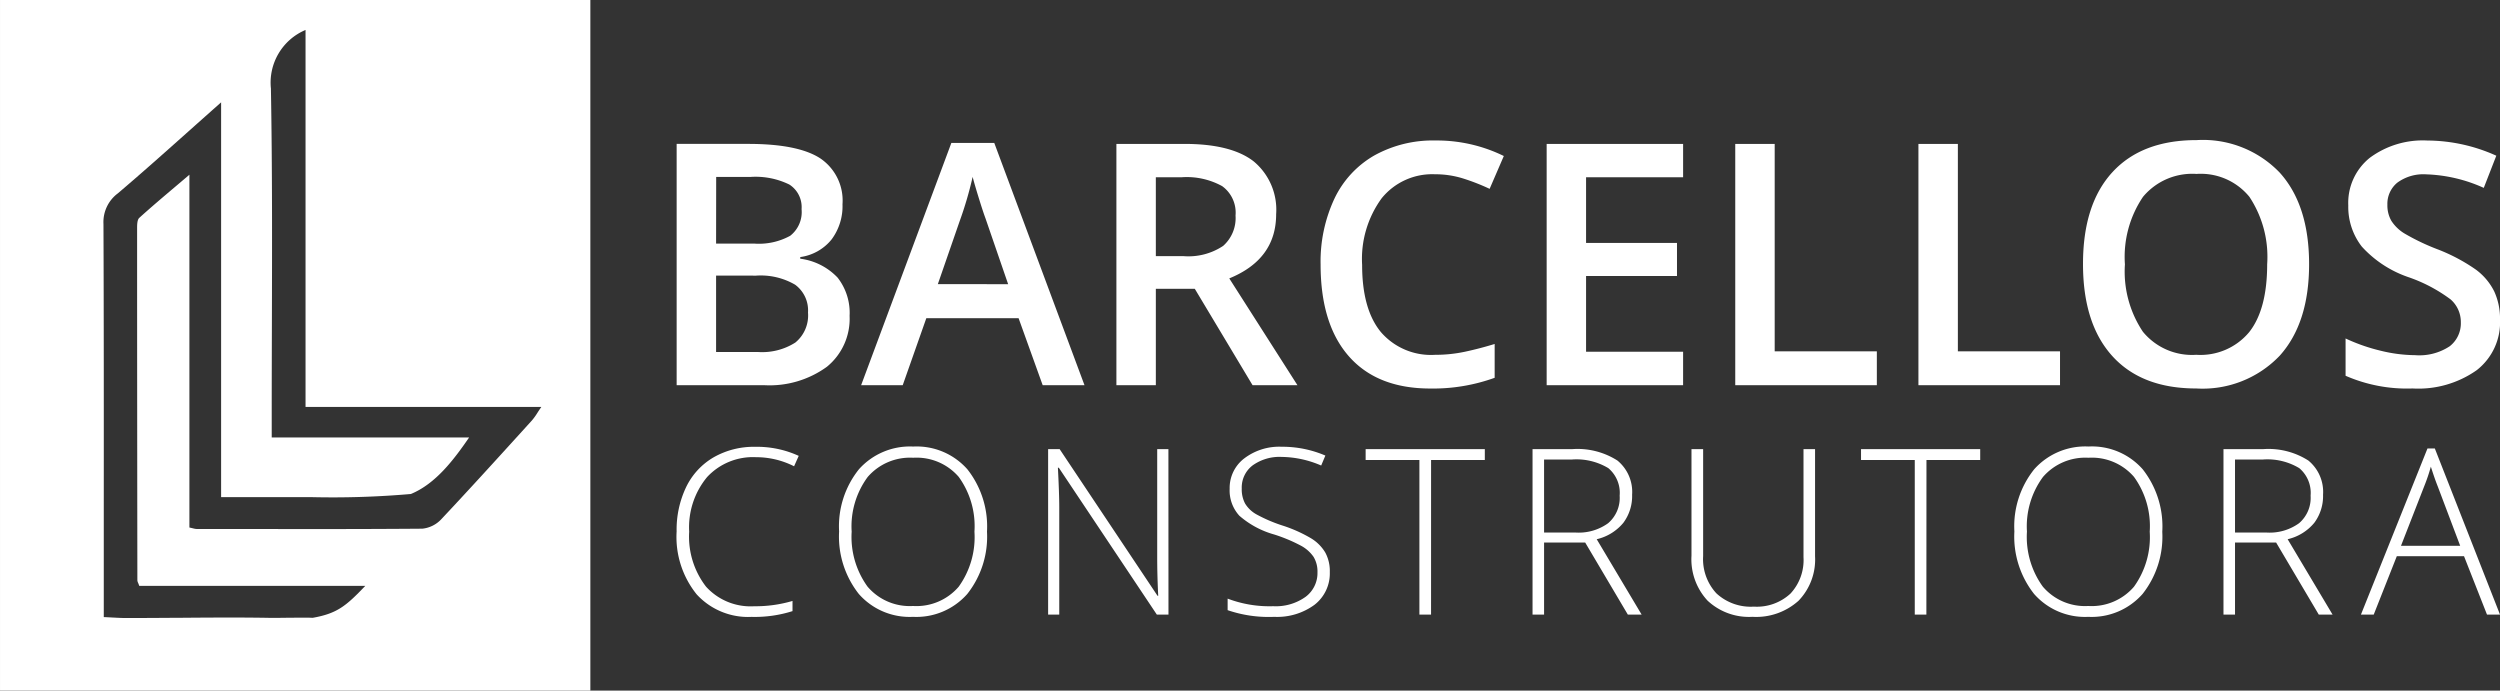 <svg xmlns="http://www.w3.org/2000/svg" width="224.445" height="62.002" viewBox="0 0 224.445 62.002"><rect x="0" y="0" width="224.445" height="62.002" fill="#333333" stroke="none"/><g id="Grupo_6086" data-name="Grupo 6086" transform="translate(-11099.999 3334.526)"><path id="Subtra&#xE7;&#xE3;o_127" data-name="Subtra&#xE7;&#xE3;o 127" d="M624-9451.524H571v-62h53v62Zm-33.149-52.814h0c-.983.871-1.957,1.738-2.78,2.473l-.059.052c-2.208,1.969-4.293,3.827-6.43,5.644a3.219,3.219,0,0,0-1.294,2.753c.035,8.591.032,17.324.028,25.771v.052q0,3.823,0,7.646v1.822c.242.01.466.022.682.034l.1.006h.023c.438.024.816.045,1.2.045,1.539,0,3.164-.012,4.469-.021l.345,0c1.379-.011,2.942-.023,4.477-.023,1.338,0,2.5.009,3.553.028l.422,0c.375,0,.78,0,1.139-.008h.077c.387,0,.838-.01,1.243-.01.432,0,.755,0,1.018.017,2.2-.387,3-1.057,4.732-2.872H583.5c-.038-.111-.072-.2-.1-.263a.648.648,0,0,1-.068-.229c-.016-11.789-.024-22.118-.024-31.578,0-.334,0-.79.2-.972,1.017-.921,2.054-1.8,3.253-2.815.4-.336.809-.686,1.242-1.055v31.674c.118.025.214.049.3.07l.011,0a1.466,1.466,0,0,0,.349.063l1.509,0,1.509,0,1.058,0c2.035,0,4.139.007,6.2.007,3.795,0,6.964-.011,9.973-.035a2.709,2.709,0,0,0,1.709-.853c2.444-2.6,4.881-5.281,7.238-7.878l.02-.022.862-.95a5.375,5.375,0,0,0,.507-.7c.1-.156.214-.328.35-.525H598.43v-33.847a5.127,5.127,0,0,0-3.109,5.253c.127,7.134.107,14.392.087,21.41-.007,2.6-.015,5.289-.015,7.936v1.986h17.723c-1.357,1.975-2.992,4.156-5.229,5.076a81.1,81.1,0,0,1-8.829.284H590.85v-35.448Z" transform="translate(10529 6179)" fill="#fff"></path><g id="Grupo_6004" data-name="Grupo 6004" transform="translate(11160.747 -3321.948)"><path id="Caminho_19416" data-name="Caminho 19416" d="M-831.925-154.941a5.611,5.611,0,0,0-4.4,1.788,7.063,7.063,0,0,0-1.605,4.9,7.333,7.333,0,0,0,1.514,4.937,5.4,5.4,0,0,0,4.328,1.757,11.722,11.722,0,0,0,3.434-.477v.914a11.2,11.2,0,0,1-3.677.518,6.257,6.257,0,0,1-4.927-2.022,8.208,8.208,0,0,1-1.8-5.648,8.858,8.858,0,0,1,.858-3.992,6.212,6.212,0,0,1,2.469-2.667,7.291,7.291,0,0,1,3.744-.94,8.986,8.986,0,0,1,3.891.813l-.417.935A7.536,7.536,0,0,0-831.925-154.941Zm20.732,6.684a8.3,8.3,0,0,1-1.768,5.592,6.088,6.088,0,0,1-4.876,2.057,6.077,6.077,0,0,1-4.866-2.057,8.328,8.328,0,0,1-1.768-5.613,8.185,8.185,0,0,1,1.783-5.582,6.139,6.139,0,0,1,4.871-2.037,6.072,6.072,0,0,1,4.866,2.047A8.3,8.3,0,0,1-811.193-148.257Zm-12.15,0a7.608,7.608,0,0,0,1.422,4.932,4.969,4.969,0,0,0,4.084,1.742,5,5,0,0,0,4.1-1.727,7.615,7.615,0,0,0,1.417-4.947,7.533,7.533,0,0,0-1.417-4.922,4.994,4.994,0,0,0-4.079-1.712,5.021,5.021,0,0,0-4.089,1.727A7.47,7.47,0,0,0-823.343-148.257Zm28.442,7.446h-1.046l-8.8-13.186h-.081q.122,2.357.122,3.556v9.63h-1v-14.852h1.036l8.787,13.166h.061q-.091-1.829-.091-3.474v-9.691h1.006Zm14.484-3.83a3.565,3.565,0,0,1-1.366,2.946,5.666,5.666,0,0,1-3.632,1.087,11.376,11.376,0,0,1-4.175-.6v-1.036a10.565,10.565,0,0,0,4.094.681,4.587,4.587,0,0,0,2.9-.838,2.659,2.659,0,0,0,1.072-2.2,2.538,2.538,0,0,0-.356-1.4,3.243,3.243,0,0,0-1.158-1.011,14.281,14.281,0,0,0-2.357-.985,8.067,8.067,0,0,1-3.144-1.691,3.361,3.361,0,0,1-.869-2.423,3.33,3.33,0,0,1,1.305-2.717,5.184,5.184,0,0,1,3.357-1.051,9.827,9.827,0,0,1,3.931.792l-.376.894a9.17,9.17,0,0,0-3.535-.772,4.145,4.145,0,0,0-2.621.762,2.489,2.489,0,0,0-.975,2.072,2.715,2.715,0,0,0,.3,1.351,2.755,2.755,0,0,0,.98.95,13.421,13.421,0,0,0,2.336,1.011,12.594,12.594,0,0,1,2.611,1.163,3.731,3.731,0,0,1,1.275,1.28A3.493,3.493,0,0,1-780.416-144.64Zm9.09,3.83h-1.046v-13.877H-777.2v-.975h10.7v.975h-4.825Zm10.147-6.471v6.471h-1.036v-14.852h3.535a6.66,6.66,0,0,1,4.084,1.021,3.642,3.642,0,0,1,1.321,3.073,4.015,4.015,0,0,1-.787,2.519,4.376,4.376,0,0,1-2.392,1.473l4.033,6.766h-1.239l-3.83-6.471Zm0-.894h2.834a4.523,4.523,0,0,0,2.916-.838,2.994,2.994,0,0,0,1.036-2.474,2.9,2.9,0,0,0-1.016-2.469,5.545,5.545,0,0,0-3.312-.772h-2.458Zm24.328-7.487v9.61a5.325,5.325,0,0,1-1.483,4,5.681,5.681,0,0,1-4.135,1.443,5.444,5.444,0,0,1-4.028-1.448,5.458,5.458,0,0,1-1.448-4.038v-9.57h1.046v9.61a4.522,4.522,0,0,0,1.189,3.337,4.536,4.536,0,0,0,3.363,1.194,4.439,4.439,0,0,0,3.291-1.173,4.412,4.412,0,0,0,1.168-3.256v-9.712Zm9.994,14.852H-727.9v-13.877h-4.825v-.975h10.7v.975h-4.825Zm21.179-7.446a8.3,8.3,0,0,1-1.768,5.592,6.088,6.088,0,0,1-4.876,2.057,6.077,6.077,0,0,1-4.866-2.057,8.328,8.328,0,0,1-1.768-5.613,8.185,8.185,0,0,1,1.783-5.582A6.139,6.139,0,0,1-712.3-155.9a6.072,6.072,0,0,1,4.866,2.047A8.3,8.3,0,0,1-705.678-148.257Zm-12.15,0a7.607,7.607,0,0,0,1.422,4.932,4.968,4.968,0,0,0,4.084,1.742,5,5,0,0,0,4.1-1.727,7.615,7.615,0,0,0,1.417-4.947,7.533,7.533,0,0,0-1.417-4.922,4.994,4.994,0,0,0-4.079-1.712,5.021,5.021,0,0,0-4.089,1.727A7.47,7.47,0,0,0-717.828-148.257Zm18.68.975v6.471h-1.036v-14.852h3.535a6.66,6.66,0,0,1,4.084,1.021,3.642,3.642,0,0,1,1.321,3.073,4.016,4.016,0,0,1-.787,2.519,4.376,4.376,0,0,1-2.392,1.473l4.033,6.766h-1.239l-3.83-6.471Zm0-.894h2.834a4.523,4.523,0,0,0,2.916-.838,2.994,2.994,0,0,0,1.036-2.474,2.9,2.9,0,0,0-1.016-2.469,5.545,5.545,0,0,0-3.312-.772h-2.458Zm20.559,2.123h-6.034l-2.072,5.242h-1.148l5.973-14.913h.66l5.851,14.913h-1.168Zm-5.658-.935h5.313l-2.022-5.354q-.254-.63-.61-1.747a16.287,16.287,0,0,1-.6,1.768Z" transform="translate(839.056 183.409)" fill="#fff"></path><path id="Caminho_19415" data-name="Caminho 19415" d="M-574.558-155.555h6.43q4.474,0,6.467,1.3a4.565,4.565,0,0,1,1.993,4.119,4.991,4.991,0,0,1-.978,3.156,4.372,4.372,0,0,1-2.815,1.585v.148a5.589,5.589,0,0,1,3.356,1.7,5.131,5.131,0,0,1,1.074,3.43,5.561,5.561,0,0,1-2.037,4.571,8.763,8.763,0,0,1-5.667,1.652h-7.823Zm3.541,8.949h3.408a5.834,5.834,0,0,0,3.245-.7,2.7,2.7,0,0,0,1.022-2.393,2.4,2.4,0,0,0-1.1-2.208,6.894,6.894,0,0,0-3.5-.682h-3.067Zm0,2.874v6.86h3.763a5.539,5.539,0,0,0,3.356-.852,3.145,3.145,0,0,0,1.133-2.689,2.856,2.856,0,0,0-1.156-2.5,6.124,6.124,0,0,0-3.511-.815Zm29.32,9.838-2.163-6.015h-8.282l-2.119,6.015h-3.734l8.1-21.749h3.852l8.1,21.749Zm-3.1-9.067-2.03-5.9q-.222-.593-.615-1.867t-.541-1.867a33.191,33.191,0,0,1-1.17,3.985l-1.956,5.645Zm13.26-2.519h2.459a5.616,5.616,0,0,0,3.585-.919,3.333,3.333,0,0,0,1.111-2.726,2.934,2.934,0,0,0-1.2-2.637,6.579,6.579,0,0,0-3.615-.8h-2.341Zm0,2.934v8.652h-3.541v-21.66h6.119q4.193,0,6.208,1.57a5.639,5.639,0,0,1,2.015,4.741q0,4.045-4.208,5.763l6.119,9.586h-4.03l-5.185-8.652Zm25.068-10.282a5.837,5.837,0,0,0-4.8,2.163,9.246,9.246,0,0,0-1.748,5.971q0,3.985,1.682,6.03a5.939,5.939,0,0,0,4.867,2.045,12.788,12.788,0,0,0,2.667-.274q1.289-.274,2.682-.7v3.037a16.258,16.258,0,0,1-5.778.963q-4.756,0-7.3-2.882t-2.548-8.245a13.323,13.323,0,0,1,1.237-5.911,8.83,8.83,0,0,1,3.578-3.882,10.822,10.822,0,0,1,5.5-1.348,13.641,13.641,0,0,1,6.134,1.393l-1.274,2.948a19.022,19.022,0,0,0-2.319-.911A8.354,8.354,0,0,0-506.466-152.829Zm22.268,18.934H-496.45v-21.66H-484.2v2.993h-8.712v5.9h8.163v2.963h-8.163v6.8h8.712Zm4.682,0v-21.66h3.541v18.623h9.171v3.037Zm16.445,0v-21.66h3.541v18.623h9.171v3.037ZM-428-144.755q0,5.289-2.645,8.223a9.565,9.565,0,0,1-7.489,2.934q-4.9,0-7.534-2.911t-2.63-8.275q0-5.363,2.645-8.237t7.549-2.874a9.547,9.547,0,0,1,7.467,2.919Q-428-150.059-428-144.755Zm-16.534,0a9.713,9.713,0,0,0,1.615,6.067,5.7,5.7,0,0,0,4.785,2.067,5.691,5.691,0,0,0,4.763-2.045q1.607-2.045,1.607-6.089a9.751,9.751,0,0,0-1.593-6.045,5.631,5.631,0,0,0-4.748-2.059,5.749,5.749,0,0,0-4.808,2.059A9.619,9.619,0,0,0-444.536-144.755Zm33.676,4.978a5.451,5.451,0,0,1-2.089,4.534,9.091,9.091,0,0,1-5.763,1.645,13.751,13.751,0,0,1-6.015-1.141v-3.348a16.349,16.349,0,0,0,3.148,1.1,13.349,13.349,0,0,0,3.1.4,4.937,4.937,0,0,0,3.1-.8,2.609,2.609,0,0,0,1-2.148,2.692,2.692,0,0,0-.919-2.059,13.828,13.828,0,0,0-3.793-2,10.033,10.033,0,0,1-4.178-2.741,5.8,5.8,0,0,1-1.215-3.7,5.187,5.187,0,0,1,1.926-4.267,7.989,7.989,0,0,1,5.171-1.556,15.192,15.192,0,0,1,6.193,1.363l-1.126,2.889a13.53,13.53,0,0,0-5.156-1.215,3.957,3.957,0,0,0-2.608.748,2.457,2.457,0,0,0-.889,1.978,2.784,2.784,0,0,0,.356,1.445,3.631,3.631,0,0,0,1.17,1.133,19.8,19.8,0,0,0,2.934,1.408,16.051,16.051,0,0,1,3.5,1.852,5.447,5.447,0,0,1,1.63,1.941A5.838,5.838,0,0,1-410.86-139.777Z" transform="translate(574.558 155.896)" fill="#fff"></path></g></g></svg>